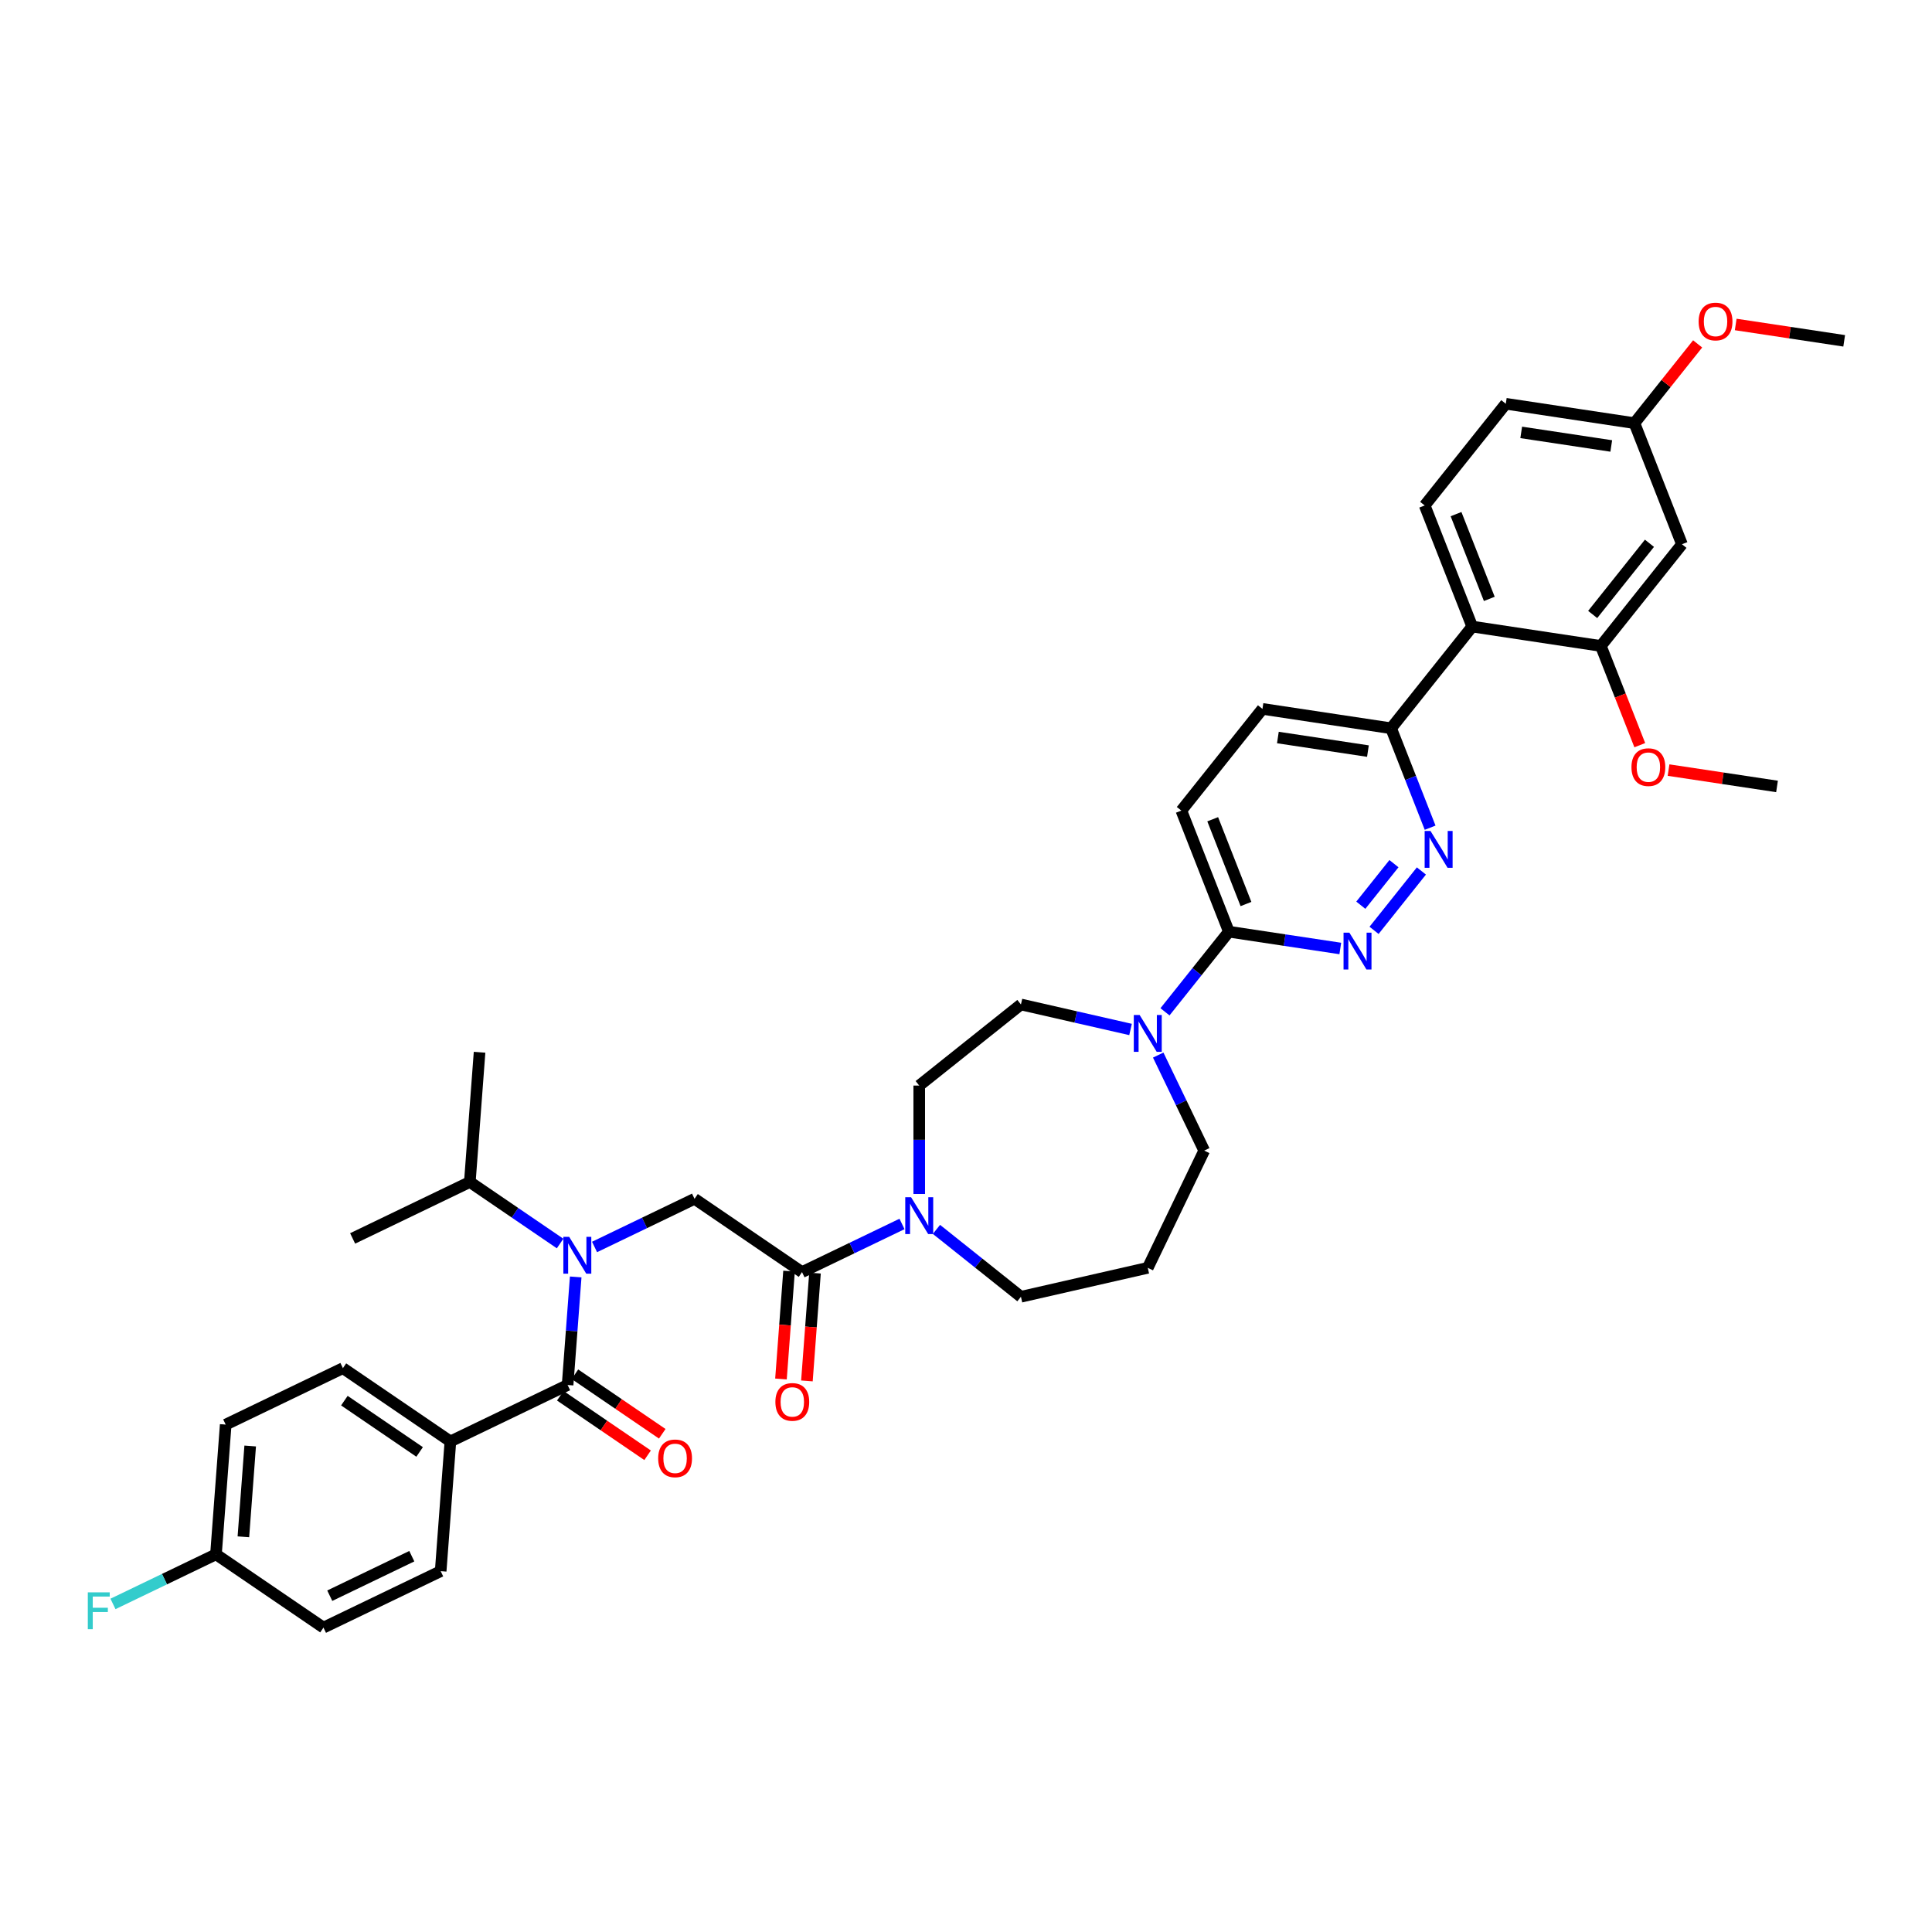 <?xml version='1.0' encoding='iso-8859-1'?>
<svg version='1.1' baseProfile='full'
              xmlns='http://www.w3.org/2000/svg'
                      xmlns:rdkit='http://www.rdkit.org/xml'
                      xmlns:xlink='http://www.w3.org/1999/xlink'
                  xml:space='preserve'
width='1000px' height='1000px' viewBox='0 0 1000 1000'>
<!-- END OF HEADER -->
<rect style='opacity:1.0;fill:#FFFFFF;stroke:none' width='1000' height='1000' x='0' y='0'> </rect>
<path class='bond-0' d='M 289.908,643.645 L 266.548,627.718' style='fill:none;fill-rule:evenodd;stroke:#0000FF;stroke-width:6px;stroke-linecap:butt;stroke-linejoin:miter;stroke-opacity:1' />
<path class='bond-0' d='M 266.548,627.718 L 243.188,611.792' style='fill:none;fill-rule:evenodd;stroke:#000000;stroke-width:6px;stroke-linecap:butt;stroke-linejoin:miter;stroke-opacity:1' />
<path class='bond-1' d='M 307.739,645.43 L 333.614,632.968' style='fill:none;fill-rule:evenodd;stroke:#0000FF;stroke-width:6px;stroke-linecap:butt;stroke-linejoin:miter;stroke-opacity:1' />
<path class='bond-1' d='M 333.614,632.968 L 359.49,620.507' style='fill:none;fill-rule:evenodd;stroke:#000000;stroke-width:6px;stroke-linecap:butt;stroke-linejoin:miter;stroke-opacity:1' />
<path class='bond-2' d='M 297.983,660.941 L 295.887,688.905' style='fill:none;fill-rule:evenodd;stroke:#0000FF;stroke-width:6px;stroke-linecap:butt;stroke-linejoin:miter;stroke-opacity:1' />
<path class='bond-2' d='M 295.887,688.905 L 293.791,716.87' style='fill:none;fill-rule:evenodd;stroke:#000000;stroke-width:6px;stroke-linecap:butt;stroke-linejoin:miter;stroke-opacity:1' />
<path class='bond-3' d='M 233.125,746.085 L 177.49,708.154' style='fill:none;fill-rule:evenodd;stroke:#000000;stroke-width:6px;stroke-linecap:butt;stroke-linejoin:miter;stroke-opacity:1' />
<path class='bond-3' d='M 217.193,751.523 L 178.249,724.971' style='fill:none;fill-rule:evenodd;stroke:#000000;stroke-width:6px;stroke-linecap:butt;stroke-linejoin:miter;stroke-opacity:1' />
<path class='bond-4' d='M 233.125,746.085 L 228.093,813.232' style='fill:none;fill-rule:evenodd;stroke:#000000;stroke-width:6px;stroke-linecap:butt;stroke-linejoin:miter;stroke-opacity:1' />
<path class='bond-5' d='M 233.125,746.085 L 293.791,716.87' style='fill:none;fill-rule:evenodd;stroke:#000000;stroke-width:6px;stroke-linecap:butt;stroke-linejoin:miter;stroke-opacity:1' />
<path class='bond-6' d='M 408.41,657.935 L 406.319,685.846' style='fill:none;fill-rule:evenodd;stroke:#000000;stroke-width:6px;stroke-linecap:butt;stroke-linejoin:miter;stroke-opacity:1' />
<path class='bond-6' d='M 406.319,685.846 L 404.227,713.756' style='fill:none;fill-rule:evenodd;stroke:#FF0000;stroke-width:6px;stroke-linecap:butt;stroke-linejoin:miter;stroke-opacity:1' />
<path class='bond-6' d='M 421.84,658.942 L 419.748,686.852' style='fill:none;fill-rule:evenodd;stroke:#000000;stroke-width:6px;stroke-linecap:butt;stroke-linejoin:miter;stroke-opacity:1' />
<path class='bond-6' d='M 419.748,686.852 L 417.656,714.763' style='fill:none;fill-rule:evenodd;stroke:#FF0000;stroke-width:6px;stroke-linecap:butt;stroke-linejoin:miter;stroke-opacity:1' />
<path class='bond-7' d='M 415.125,658.438 L 359.49,620.507' style='fill:none;fill-rule:evenodd;stroke:#000000;stroke-width:6px;stroke-linecap:butt;stroke-linejoin:miter;stroke-opacity:1' />
<path class='bond-8' d='M 415.125,658.438 L 441.001,645.977' style='fill:none;fill-rule:evenodd;stroke:#000000;stroke-width:6px;stroke-linecap:butt;stroke-linejoin:miter;stroke-opacity:1' />
<path class='bond-8' d='M 441.001,645.977 L 466.877,633.516' style='fill:none;fill-rule:evenodd;stroke:#0000FF;stroke-width:6px;stroke-linecap:butt;stroke-linejoin:miter;stroke-opacity:1' />
<path class='bond-9' d='M 289.998,722.433 L 312.597,737.841' style='fill:none;fill-rule:evenodd;stroke:#000000;stroke-width:6px;stroke-linecap:butt;stroke-linejoin:miter;stroke-opacity:1' />
<path class='bond-9' d='M 312.597,737.841 L 335.196,753.249' style='fill:none;fill-rule:evenodd;stroke:#FF0000;stroke-width:6px;stroke-linecap:butt;stroke-linejoin:miter;stroke-opacity:1' />
<path class='bond-9' d='M 297.585,711.306 L 320.183,726.714' style='fill:none;fill-rule:evenodd;stroke:#000000;stroke-width:6px;stroke-linecap:butt;stroke-linejoin:miter;stroke-opacity:1' />
<path class='bond-9' d='M 320.183,726.714 L 342.782,742.122' style='fill:none;fill-rule:evenodd;stroke:#FF0000;stroke-width:6px;stroke-linecap:butt;stroke-linejoin:miter;stroke-opacity:1' />
<path class='bond-10' d='M 177.49,708.154 L 116.823,737.37' style='fill:none;fill-rule:evenodd;stroke:#000000;stroke-width:6px;stroke-linecap:butt;stroke-linejoin:miter;stroke-opacity:1' />
<path class='bond-11' d='M 228.093,813.232 L 167.426,842.448' style='fill:none;fill-rule:evenodd;stroke:#000000;stroke-width:6px;stroke-linecap:butt;stroke-linejoin:miter;stroke-opacity:1' />
<path class='bond-11' d='M 213.149,805.481 L 170.683,825.932' style='fill:none;fill-rule:evenodd;stroke:#000000;stroke-width:6px;stroke-linecap:butt;stroke-linejoin:miter;stroke-opacity:1' />
<path class='bond-12' d='M 243.188,611.792 L 182.522,641.007' style='fill:none;fill-rule:evenodd;stroke:#000000;stroke-width:6px;stroke-linecap:butt;stroke-linejoin:miter;stroke-opacity:1' />
<path class='bond-13' d='M 243.188,611.792 L 248.22,544.645' style='fill:none;fill-rule:evenodd;stroke:#000000;stroke-width:6px;stroke-linecap:butt;stroke-linejoin:miter;stroke-opacity:1' />
<path class='bond-14' d='M 475.792,618.005 L 475.792,589.946' style='fill:none;fill-rule:evenodd;stroke:#0000FF;stroke-width:6px;stroke-linecap:butt;stroke-linejoin:miter;stroke-opacity:1' />
<path class='bond-14' d='M 475.792,589.946 L 475.792,561.888' style='fill:none;fill-rule:evenodd;stroke:#000000;stroke-width:6px;stroke-linecap:butt;stroke-linejoin:miter;stroke-opacity:1' />
<path class='bond-15' d='M 484.707,636.332 L 506.572,653.769' style='fill:none;fill-rule:evenodd;stroke:#0000FF;stroke-width:6px;stroke-linecap:butt;stroke-linejoin:miter;stroke-opacity:1' />
<path class='bond-15' d='M 506.572,653.769 L 528.436,671.206' style='fill:none;fill-rule:evenodd;stroke:#000000;stroke-width:6px;stroke-linecap:butt;stroke-linejoin:miter;stroke-opacity:1' />
<path class='bond-16' d='M 653.449,366.919 L 720.032,376.954' style='fill:none;fill-rule:evenodd;stroke:#000000;stroke-width:6px;stroke-linecap:butt;stroke-linejoin:miter;stroke-opacity:1' />
<path class='bond-16' d='M 661.429,381.741 L 708.037,388.766' style='fill:none;fill-rule:evenodd;stroke:#000000;stroke-width:6px;stroke-linecap:butt;stroke-linejoin:miter;stroke-opacity:1' />
<path class='bond-17' d='M 653.449,366.919 L 611.466,419.563' style='fill:none;fill-rule:evenodd;stroke:#000000;stroke-width:6px;stroke-linecap:butt;stroke-linejoin:miter;stroke-opacity:1' />
<path class='bond-18' d='M 720.032,376.954 L 730.13,402.686' style='fill:none;fill-rule:evenodd;stroke:#000000;stroke-width:6px;stroke-linecap:butt;stroke-linejoin:miter;stroke-opacity:1' />
<path class='bond-18' d='M 730.13,402.686 L 740.229,428.417' style='fill:none;fill-rule:evenodd;stroke:#0000FF;stroke-width:6px;stroke-linecap:butt;stroke-linejoin:miter;stroke-opacity:1' />
<path class='bond-19' d='M 720.032,376.954 L 762.014,324.31' style='fill:none;fill-rule:evenodd;stroke:#000000;stroke-width:6px;stroke-linecap:butt;stroke-linejoin:miter;stroke-opacity:1' />
<path class='bond-20' d='M 735.717,450.814 L 711.207,481.549' style='fill:none;fill-rule:evenodd;stroke:#0000FF;stroke-width:6px;stroke-linecap:butt;stroke-linejoin:miter;stroke-opacity:1' />
<path class='bond-20' d='M 721.511,447.028 L 704.354,468.542' style='fill:none;fill-rule:evenodd;stroke:#0000FF;stroke-width:6px;stroke-linecap:butt;stroke-linejoin:miter;stroke-opacity:1' />
<path class='bond-21' d='M 693.734,490.936 L 664.9,486.59' style='fill:none;fill-rule:evenodd;stroke:#0000FF;stroke-width:6px;stroke-linecap:butt;stroke-linejoin:miter;stroke-opacity:1' />
<path class='bond-21' d='M 664.9,486.59 L 636.066,482.244' style='fill:none;fill-rule:evenodd;stroke:#000000;stroke-width:6px;stroke-linecap:butt;stroke-linejoin:miter;stroke-opacity:1' />
<path class='bond-22' d='M 636.066,482.244 L 611.466,419.563' style='fill:none;fill-rule:evenodd;stroke:#000000;stroke-width:6px;stroke-linecap:butt;stroke-linejoin:miter;stroke-opacity:1' />
<path class='bond-22' d='M 644.912,467.922 L 627.692,424.045' style='fill:none;fill-rule:evenodd;stroke:#000000;stroke-width:6px;stroke-linecap:butt;stroke-linejoin:miter;stroke-opacity:1' />
<path class='bond-23' d='M 636.066,482.244 L 619.532,502.977' style='fill:none;fill-rule:evenodd;stroke:#000000;stroke-width:6px;stroke-linecap:butt;stroke-linejoin:miter;stroke-opacity:1' />
<path class='bond-23' d='M 619.532,502.977 L 602.998,523.709' style='fill:none;fill-rule:evenodd;stroke:#0000FF;stroke-width:6px;stroke-linecap:butt;stroke-linejoin:miter;stroke-opacity:1' />
<path class='bond-24' d='M 585.168,532.854 L 556.802,526.379' style='fill:none;fill-rule:evenodd;stroke:#0000FF;stroke-width:6px;stroke-linecap:butt;stroke-linejoin:miter;stroke-opacity:1' />
<path class='bond-24' d='M 556.802,526.379 L 528.436,519.905' style='fill:none;fill-rule:evenodd;stroke:#000000;stroke-width:6px;stroke-linecap:butt;stroke-linejoin:miter;stroke-opacity:1' />
<path class='bond-25' d='M 599.486,546.107 L 611.392,570.831' style='fill:none;fill-rule:evenodd;stroke:#0000FF;stroke-width:6px;stroke-linecap:butt;stroke-linejoin:miter;stroke-opacity:1' />
<path class='bond-25' d='M 611.392,570.831 L 623.299,595.555' style='fill:none;fill-rule:evenodd;stroke:#000000;stroke-width:6px;stroke-linecap:butt;stroke-linejoin:miter;stroke-opacity:1' />
<path class='bond-26' d='M 623.299,595.555 L 594.083,656.222' style='fill:none;fill-rule:evenodd;stroke:#000000;stroke-width:6px;stroke-linecap:butt;stroke-linejoin:miter;stroke-opacity:1' />
<path class='bond-27' d='M 528.436,519.905 L 475.792,561.888' style='fill:none;fill-rule:evenodd;stroke:#000000;stroke-width:6px;stroke-linecap:butt;stroke-linejoin:miter;stroke-opacity:1' />
<path class='bond-28' d='M 779.397,208.985 L 845.98,219.02' style='fill:none;fill-rule:evenodd;stroke:#000000;stroke-width:6px;stroke-linecap:butt;stroke-linejoin:miter;stroke-opacity:1' />
<path class='bond-28' d='M 787.377,223.807 L 833.985,230.832' style='fill:none;fill-rule:evenodd;stroke:#000000;stroke-width:6px;stroke-linecap:butt;stroke-linejoin:miter;stroke-opacity:1' />
<path class='bond-29' d='M 779.397,208.985 L 737.414,261.629' style='fill:none;fill-rule:evenodd;stroke:#000000;stroke-width:6px;stroke-linecap:butt;stroke-linejoin:miter;stroke-opacity:1' />
<path class='bond-30' d='M 845.98,219.02 L 870.58,281.701' style='fill:none;fill-rule:evenodd;stroke:#000000;stroke-width:6px;stroke-linecap:butt;stroke-linejoin:miter;stroke-opacity:1' />
<path class='bond-31' d='M 845.98,219.02 L 862.337,198.509' style='fill:none;fill-rule:evenodd;stroke:#000000;stroke-width:6px;stroke-linecap:butt;stroke-linejoin:miter;stroke-opacity:1' />
<path class='bond-31' d='M 862.337,198.509 L 878.694,177.998' style='fill:none;fill-rule:evenodd;stroke:#FF0000;stroke-width:6px;stroke-linecap:butt;stroke-linejoin:miter;stroke-opacity:1' />
<path class='bond-32' d='M 870.58,281.701 L 828.597,334.346' style='fill:none;fill-rule:evenodd;stroke:#000000;stroke-width:6px;stroke-linecap:butt;stroke-linejoin:miter;stroke-opacity:1' />
<path class='bond-32' d='M 853.754,281.201 L 824.366,318.052' style='fill:none;fill-rule:evenodd;stroke:#000000;stroke-width:6px;stroke-linecap:butt;stroke-linejoin:miter;stroke-opacity:1' />
<path class='bond-33' d='M 828.597,334.346 L 762.014,324.31' style='fill:none;fill-rule:evenodd;stroke:#000000;stroke-width:6px;stroke-linecap:butt;stroke-linejoin:miter;stroke-opacity:1' />
<path class='bond-34' d='M 828.597,334.346 L 838.675,360.023' style='fill:none;fill-rule:evenodd;stroke:#000000;stroke-width:6px;stroke-linecap:butt;stroke-linejoin:miter;stroke-opacity:1' />
<path class='bond-34' d='M 838.675,360.023 L 848.752,385.7' style='fill:none;fill-rule:evenodd;stroke:#FF0000;stroke-width:6px;stroke-linecap:butt;stroke-linejoin:miter;stroke-opacity:1' />
<path class='bond-35' d='M 762.014,324.31 L 737.414,261.629' style='fill:none;fill-rule:evenodd;stroke:#000000;stroke-width:6px;stroke-linecap:butt;stroke-linejoin:miter;stroke-opacity:1' />
<path class='bond-35' d='M 770.86,309.988 L 753.64,266.111' style='fill:none;fill-rule:evenodd;stroke:#000000;stroke-width:6px;stroke-linecap:butt;stroke-linejoin:miter;stroke-opacity:1' />
<path class='bond-36' d='M 863.634,398.599 L 891.707,402.83' style='fill:none;fill-rule:evenodd;stroke:#FF0000;stroke-width:6px;stroke-linecap:butt;stroke-linejoin:miter;stroke-opacity:1' />
<path class='bond-36' d='M 891.707,402.83 L 919.781,407.062' style='fill:none;fill-rule:evenodd;stroke:#000000;stroke-width:6px;stroke-linecap:butt;stroke-linejoin:miter;stroke-opacity:1' />
<path class='bond-37' d='M 898.399,167.949 L 926.472,172.18' style='fill:none;fill-rule:evenodd;stroke:#FF0000;stroke-width:6px;stroke-linecap:butt;stroke-linejoin:miter;stroke-opacity:1' />
<path class='bond-37' d='M 926.472,172.18 L 954.545,176.412' style='fill:none;fill-rule:evenodd;stroke:#000000;stroke-width:6px;stroke-linecap:butt;stroke-linejoin:miter;stroke-opacity:1' />
<path class='bond-38' d='M 594.083,656.222 L 528.436,671.206' style='fill:none;fill-rule:evenodd;stroke:#000000;stroke-width:6px;stroke-linecap:butt;stroke-linejoin:miter;stroke-opacity:1' />
<path class='bond-39' d='M 111.791,804.516 L 167.426,842.448' style='fill:none;fill-rule:evenodd;stroke:#000000;stroke-width:6px;stroke-linecap:butt;stroke-linejoin:miter;stroke-opacity:1' />
<path class='bond-40' d='M 111.791,804.516 L 85.134,817.354' style='fill:none;fill-rule:evenodd;stroke:#000000;stroke-width:6px;stroke-linecap:butt;stroke-linejoin:miter;stroke-opacity:1' />
<path class='bond-40' d='M 85.134,817.354 L 58.477,830.191' style='fill:none;fill-rule:evenodd;stroke:#33CCCC;stroke-width:6px;stroke-linecap:butt;stroke-linejoin:miter;stroke-opacity:1' />
<path class='bond-41' d='M 111.791,804.516 L 116.823,737.37' style='fill:none;fill-rule:evenodd;stroke:#000000;stroke-width:6px;stroke-linecap:butt;stroke-linejoin:miter;stroke-opacity:1' />
<path class='bond-41' d='M 125.975,795.451 L 129.497,748.448' style='fill:none;fill-rule:evenodd;stroke:#000000;stroke-width:6px;stroke-linecap:butt;stroke-linejoin:miter;stroke-opacity:1' />
<path  class='atom-0' d='M 294.608 640.188
L 300.857 650.288
Q 301.476 651.285, 302.473 653.09
Q 303.469 654.894, 303.523 655.002
L 303.523 640.188
L 306.055 640.188
L 306.055 659.257
L 303.443 659.257
L 296.736 648.215
Q 295.955 646.922, 295.12 645.44
Q 294.312 643.959, 294.069 643.501
L 294.069 659.257
L 291.592 659.257
L 291.592 640.188
L 294.608 640.188
' fill='#0000FF'/>
<path  class='atom-3' d='M 401.339 725.639
Q 401.339 721.06, 403.602 718.502
Q 405.864 715.943, 410.093 715.943
Q 414.322 715.943, 416.584 718.502
Q 418.847 721.06, 418.847 725.639
Q 418.847 730.272, 416.557 732.911
Q 414.268 735.524, 410.093 735.524
Q 405.891 735.524, 403.602 732.911
Q 401.339 730.299, 401.339 725.639
M 410.093 733.369
Q 413.002 733.369, 414.564 731.43
Q 416.153 729.464, 416.153 725.639
Q 416.153 721.895, 414.564 720.01
Q 413.002 718.098, 410.093 718.098
Q 407.184 718.098, 405.595 719.983
Q 404.033 721.868, 404.033 725.639
Q 404.033 729.491, 405.595 731.43
Q 407.184 733.369, 410.093 733.369
' fill='#FF0000'/>
<path  class='atom-6' d='M 340.673 754.855
Q 340.673 750.276, 342.935 747.717
Q 345.198 745.158, 349.426 745.158
Q 353.655 745.158, 355.917 747.717
Q 358.18 750.276, 358.18 754.855
Q 358.18 759.487, 355.89 762.127
Q 353.601 764.739, 349.426 764.739
Q 345.225 764.739, 342.935 762.127
Q 340.673 759.514, 340.673 754.855
M 349.426 762.585
Q 352.335 762.585, 353.897 760.646
Q 355.486 758.679, 355.486 754.855
Q 355.486 751.111, 353.897 749.225
Q 352.335 747.313, 349.426 747.313
Q 346.517 747.313, 344.928 749.199
Q 343.366 751.084, 343.366 754.855
Q 343.366 758.706, 344.928 760.646
Q 346.517 762.585, 349.426 762.585
' fill='#FF0000'/>
<path  class='atom-11' d='M 471.577 619.688
L 477.825 629.788
Q 478.445 630.785, 479.441 632.59
Q 480.438 634.394, 480.492 634.502
L 480.492 619.688
L 483.024 619.688
L 483.024 638.757
L 480.411 638.757
L 473.704 627.715
Q 472.923 626.422, 472.088 624.94
Q 471.28 623.459, 471.038 623.001
L 471.038 638.757
L 468.56 638.757
L 468.56 619.688
L 471.577 619.688
' fill='#0000FF'/>
<path  class='atom-14' d='M 740.417 430.1
L 746.665 440.201
Q 747.285 441.197, 748.281 443.002
Q 749.278 444.806, 749.332 444.914
L 749.332 430.1
L 751.864 430.1
L 751.864 449.17
L 749.251 449.17
L 742.544 438.127
Q 741.763 436.834, 740.928 435.352
Q 740.12 433.871, 739.878 433.413
L 739.878 449.17
L 737.4 449.17
L 737.4 430.1
L 740.417 430.1
' fill='#0000FF'/>
<path  class='atom-15' d='M 698.434 482.745
L 704.683 492.845
Q 705.302 493.842, 706.299 495.646
Q 707.295 497.451, 707.349 497.559
L 707.349 482.745
L 709.881 482.745
L 709.881 501.814
L 707.268 501.814
L 700.562 490.771
Q 699.781 489.478, 698.946 487.997
Q 698.138 486.516, 697.895 486.058
L 697.895 501.814
L 695.417 501.814
L 695.417 482.745
L 698.434 482.745
' fill='#0000FF'/>
<path  class='atom-18' d='M 589.868 525.354
L 596.117 535.454
Q 596.736 536.451, 597.733 538.255
Q 598.729 540.06, 598.783 540.168
L 598.783 525.354
L 601.315 525.354
L 601.315 544.423
L 598.703 544.423
L 591.996 533.38
Q 591.215 532.087, 590.38 530.606
Q 589.572 529.125, 589.329 528.667
L 589.329 544.423
L 586.852 544.423
L 586.852 525.354
L 589.868 525.354
' fill='#0000FF'/>
<path  class='atom-27' d='M 844.444 397.08
Q 844.444 392.501, 846.706 389.942
Q 848.969 387.384, 853.198 387.384
Q 857.426 387.384, 859.689 389.942
Q 861.951 392.501, 861.951 397.08
Q 861.951 401.713, 859.662 404.352
Q 857.372 406.965, 853.198 406.965
Q 848.996 406.965, 846.706 404.352
Q 844.444 401.739, 844.444 397.08
M 853.198 404.81
Q 856.106 404.81, 857.669 402.871
Q 859.258 400.905, 859.258 397.08
Q 859.258 393.336, 857.669 391.451
Q 856.106 389.538, 853.198 389.538
Q 850.289 389.538, 848.7 391.424
Q 847.137 393.309, 847.137 397.08
Q 847.137 400.931, 848.7 402.871
Q 850.289 404.81, 853.198 404.81
' fill='#FF0000'/>
<path  class='atom-29' d='M 879.209 166.43
Q 879.209 161.851, 881.471 159.292
Q 883.734 156.733, 887.962 156.733
Q 892.191 156.733, 894.454 159.292
Q 896.716 161.851, 896.716 166.43
Q 896.716 171.062, 894.427 173.702
Q 892.137 176.314, 887.962 176.314
Q 883.761 176.314, 881.471 173.702
Q 879.209 171.089, 879.209 166.43
M 887.962 174.16
Q 890.871 174.16, 892.434 172.22
Q 894.023 170.254, 894.023 166.43
Q 894.023 162.686, 892.434 160.8
Q 890.871 158.888, 887.962 158.888
Q 885.054 158.888, 883.464 160.773
Q 881.902 162.659, 881.902 166.43
Q 881.902 170.281, 883.464 172.22
Q 885.054 174.16, 887.962 174.16
' fill='#FF0000'/>
<path  class='atom-38' d='M 45.455 824.197
L 56.794 824.197
L 56.794 826.379
L 48.013 826.379
L 48.013 832.17
L 55.824 832.17
L 55.824 834.378
L 48.013 834.378
L 48.013 843.267
L 45.455 843.267
L 45.455 824.197
' fill='#33CCCC'/>
</svg>
